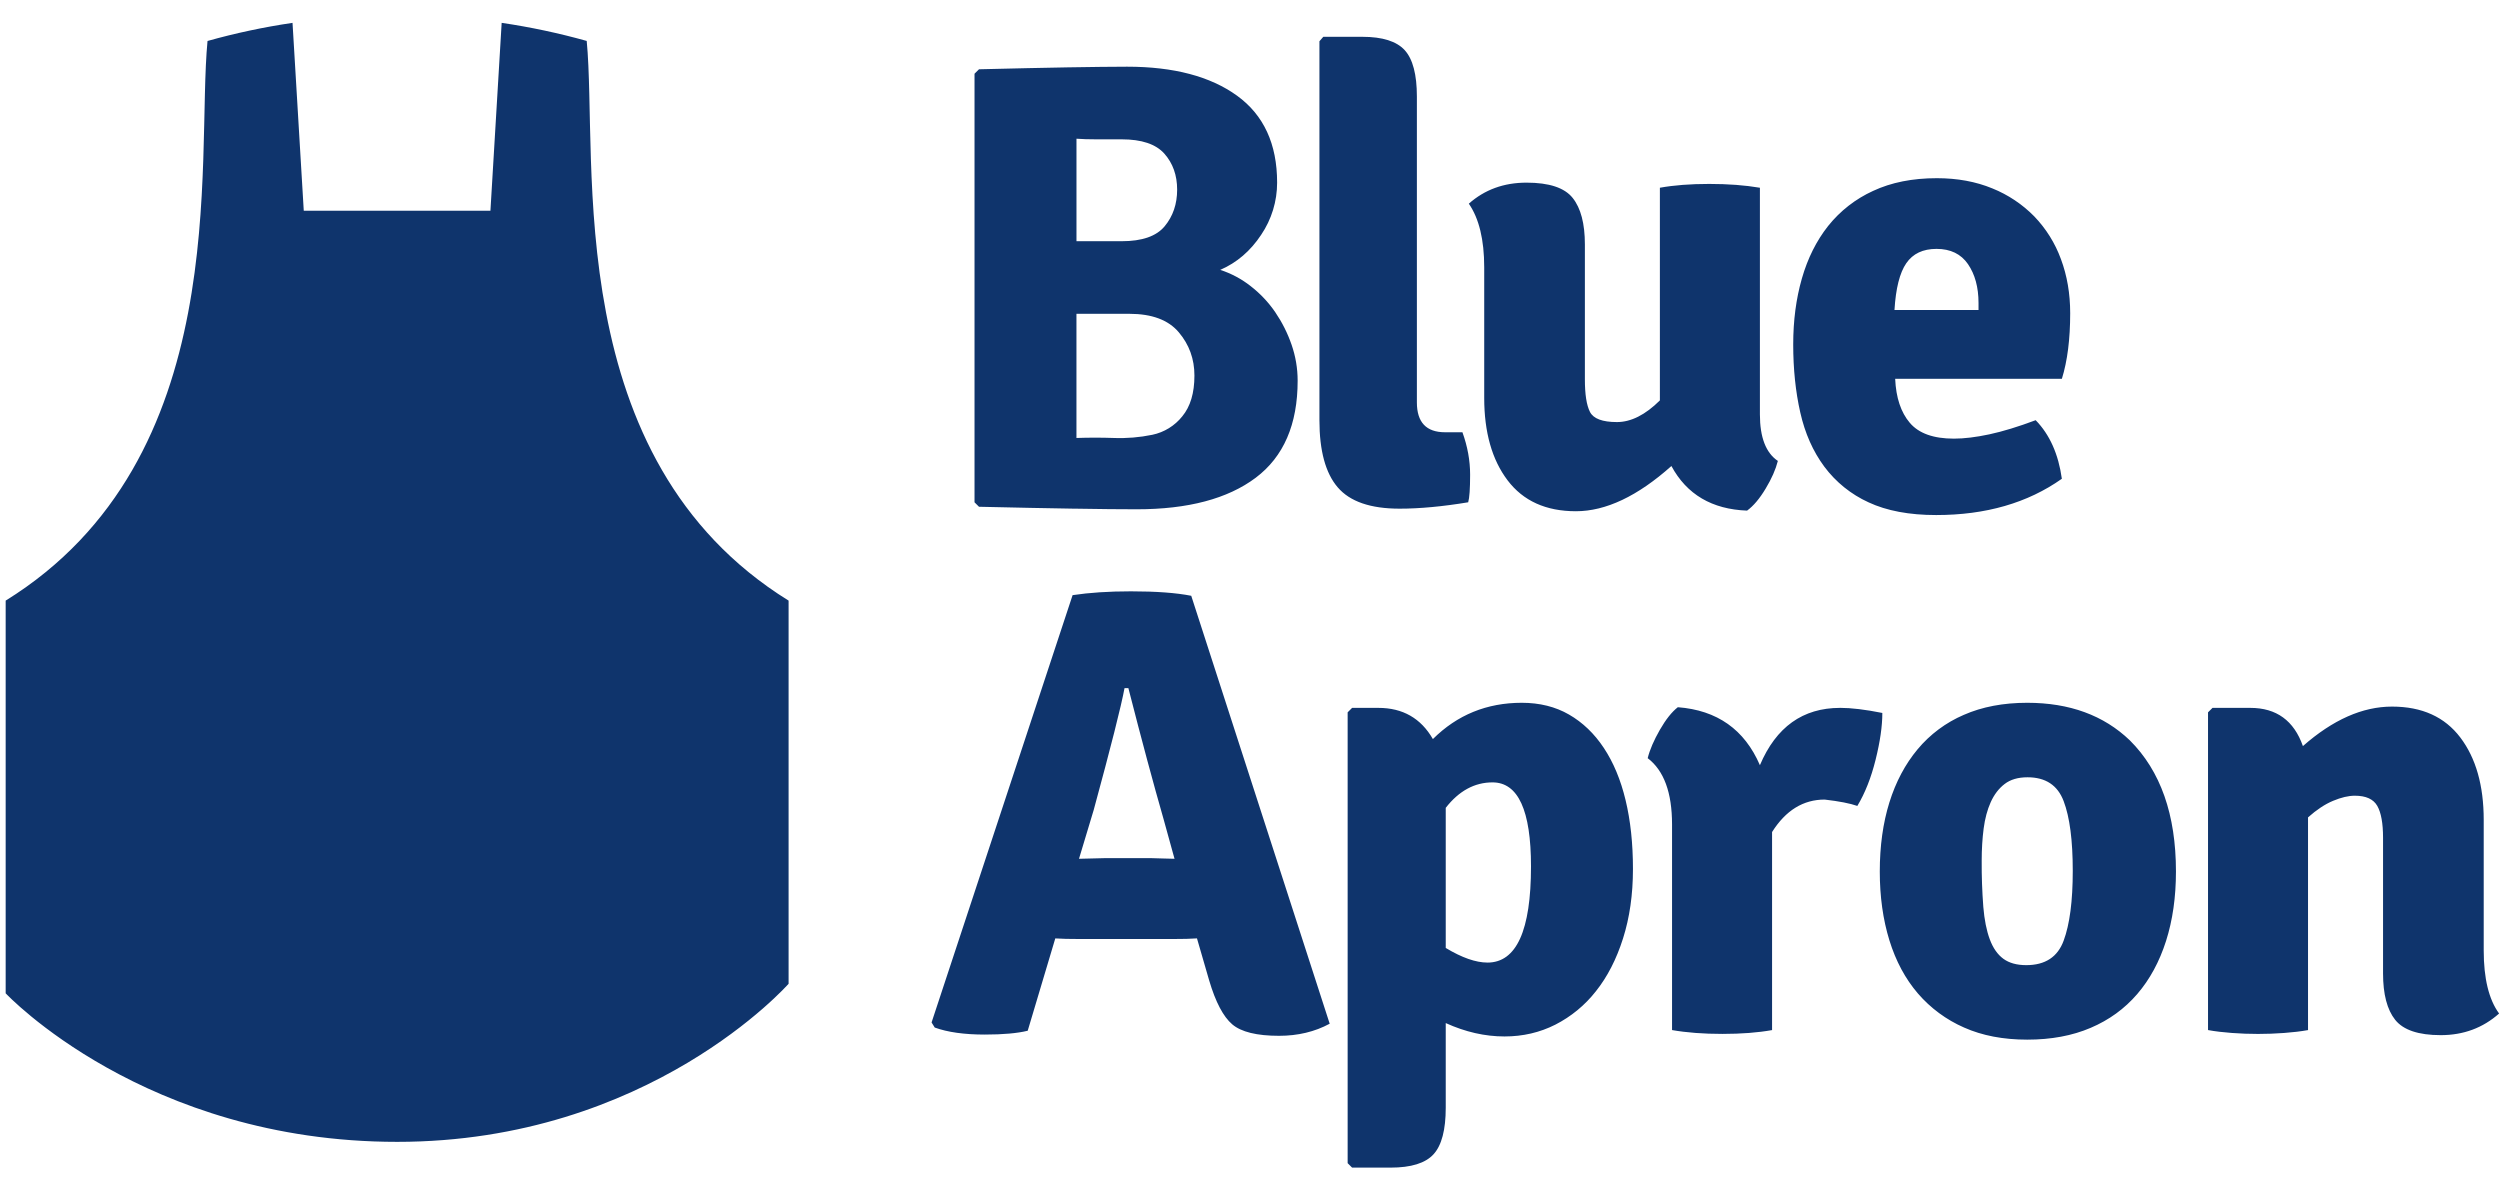 <svg width="105" height="50" viewBox="0 0 105 50" fill="none" xmlns="http://www.w3.org/2000/svg">
<path fill-rule="evenodd" clip-rule="evenodd" d="M104.316 39.92V34.438C104.316 32.993 103.988 31.839 103.333 30.974C102.677 30.109 101.722 29.677 100.464 29.677C99.226 29.677 97.979 30.23 96.722 31.336C96.346 30.266 95.61 29.731 94.514 29.731H92.925L92.737 29.918V43.263C93.042 43.318 93.374 43.358 93.734 43.384C94.469 43.439 95.206 43.439 95.941 43.384C96.301 43.358 96.632 43.318 96.937 43.264V34.33C97.298 34.009 97.646 33.777 97.988 33.635C98.329 33.492 98.634 33.42 98.904 33.42C99.369 33.42 99.684 33.563 99.847 33.849C100.008 34.135 100.088 34.579 100.088 35.187V40.883C100.088 41.756 100.258 42.407 100.599 42.835C100.941 43.262 101.577 43.476 102.512 43.476C103.463 43.476 104.28 43.174 104.962 42.568C104.531 41.98 104.316 41.096 104.316 39.92ZM86.674 39.506C86.422 40.193 85.899 40.536 85.103 40.536C84.705 40.536 84.384 40.447 84.14 40.268C83.897 40.09 83.707 39.818 83.571 39.452C83.435 39.087 83.344 38.633 83.299 38.088C83.25 37.443 83.227 36.796 83.231 36.149C83.231 35.668 83.259 35.217 83.313 34.799C83.368 34.38 83.467 34.01 83.611 33.689C83.756 33.368 83.951 33.114 84.194 32.928C84.439 32.739 84.759 32.646 85.158 32.646C85.916 32.646 86.422 32.981 86.674 33.649C86.928 34.317 87.056 35.293 87.056 36.578C87.056 37.844 86.928 38.82 86.674 39.506ZM85.143 29.517C84.138 29.517 83.249 29.686 82.478 30.025C81.727 30.347 81.063 30.842 80.54 31.469C80.019 32.094 79.624 32.838 79.354 33.702C79.085 34.567 78.951 35.535 78.951 36.603C78.951 37.656 79.085 38.619 79.354 39.492C79.624 40.366 80.024 41.111 80.552 41.726C81.083 42.342 81.746 42.831 82.492 43.157C83.254 43.496 84.138 43.665 85.143 43.665C86.148 43.665 87.037 43.5 87.809 43.169C88.58 42.841 89.232 42.368 89.762 41.752C90.292 41.137 90.695 40.393 90.974 39.52C91.252 38.646 91.39 37.673 91.39 36.603C91.39 34.215 90.744 32.378 89.452 31.094C88.356 30.043 86.92 29.517 85.143 29.517ZM77.281 29.731C75.72 29.731 74.597 30.533 73.916 32.138C73.269 30.639 72.119 29.829 70.469 29.703C70.216 29.9 69.965 30.216 69.714 30.653C69.464 31.09 69.292 31.486 69.203 31.843C69.884 32.361 70.226 33.288 70.226 34.625V43.263C70.836 43.37 71.54 43.424 72.34 43.424C73.139 43.424 73.834 43.37 74.427 43.264V34.945C75.001 34.035 75.737 33.582 76.636 33.582C77.245 33.652 77.703 33.742 78.008 33.849C78.331 33.313 78.587 32.667 78.775 31.909C78.964 31.152 79.058 30.497 79.058 29.944C78.34 29.8 77.747 29.73 77.281 29.73V29.731ZM62.471 40.428C61.987 40.428 61.403 40.225 60.721 39.814V33.929C61.277 33.216 61.933 32.86 62.687 32.86C63.763 32.86 64.302 34.036 64.302 36.39C64.302 39.083 63.692 40.429 62.471 40.429V40.428ZM67.362 31.415C66.961 30.809 66.472 30.342 65.9 30.012C65.327 29.681 64.665 29.517 63.913 29.517C62.447 29.517 61.202 30.025 60.181 31.041C59.68 30.168 58.915 29.731 57.894 29.731H56.788L56.601 29.918V48.853L56.788 49.04H58.405C59.267 49.04 59.867 48.853 60.209 48.479C60.55 48.105 60.721 47.453 60.721 46.527V42.969C61.544 43.343 62.367 43.531 63.189 43.531C63.959 43.531 64.671 43.366 65.323 43.036C65.987 42.698 66.568 42.219 67.027 41.633C67.511 41.026 67.891 40.286 68.168 39.412C68.445 38.539 68.584 37.568 68.584 36.497C68.584 35.427 68.481 34.465 68.275 33.609C68.07 32.752 67.764 32.022 67.362 31.415ZM48.833 36.056C48.609 36.047 48.452 36.042 48.361 36.042H46.396L45.318 36.069L45.938 34.01C46.656 31.372 47.087 29.669 47.23 28.902H47.392C47.948 31.078 48.442 32.913 48.872 34.41L49.33 36.069C49.223 36.069 49.057 36.064 48.833 36.056ZM47.5 24.836C46.567 24.836 45.749 24.89 45.049 24.996L39.126 42.943L39.259 43.157C39.799 43.353 40.498 43.452 41.361 43.452C42.132 43.452 42.733 43.397 43.164 43.291L44.322 39.413C44.555 39.43 44.915 39.439 45.399 39.439H49.223C49.69 39.439 50.04 39.43 50.273 39.412L50.785 41.178C51.054 42.087 51.378 42.702 51.755 43.023C52.131 43.343 52.787 43.504 53.72 43.504C54.51 43.504 55.219 43.335 55.847 42.996L50.032 25.023C49.402 24.899 48.558 24.836 47.5 24.836ZM80.064 11.055C80.341 10.653 80.763 10.453 81.334 10.453C81.922 10.453 82.362 10.667 82.656 11.094C82.949 11.522 83.098 12.066 83.098 12.726V13.021H79.568C79.623 12.111 79.787 11.457 80.064 11.055H80.064ZM76.621 19.599C77.104 20.247 77.743 20.763 78.479 21.098C79.242 21.454 80.189 21.632 81.32 21.632C83.402 21.632 85.162 21.124 86.598 20.108C86.454 19.074 86.088 18.253 85.498 17.648C84.765 17.923 84.117 18.121 83.554 18.242C82.99 18.362 82.493 18.423 82.064 18.423C81.206 18.423 80.589 18.202 80.213 17.76C79.838 17.32 79.632 16.703 79.597 15.909H86.599C86.832 15.159 86.948 14.242 86.948 13.154C86.948 12.334 86.818 11.576 86.558 10.88C86.314 10.212 85.933 9.602 85.44 9.089C84.939 8.579 84.339 8.179 83.677 7.912C82.985 7.627 82.209 7.484 81.347 7.484C80.323 7.484 79.43 7.662 78.668 8.019C77.933 8.354 77.287 8.857 76.783 9.489C76.289 10.113 75.922 10.85 75.679 11.697C75.436 12.543 75.315 13.465 75.315 14.465C75.315 15.498 75.414 16.453 75.612 17.326C75.809 18.2 76.146 18.958 76.621 19.599ZM62.337 16.711C62.337 18.155 62.664 19.31 63.319 20.174C63.974 21.039 64.931 21.472 66.188 21.472C67.443 21.472 68.781 20.839 70.199 19.573C70.845 20.768 71.905 21.391 73.377 21.446C73.646 21.249 73.906 20.941 74.157 20.521C74.409 20.104 74.579 19.716 74.67 19.359C74.167 19.02 73.916 18.369 73.916 17.406V7.885C73.287 7.778 72.578 7.725 71.788 7.725C70.998 7.725 70.306 7.778 69.715 7.885V16.817C69.104 17.424 68.502 17.727 67.912 17.727C67.3 17.727 66.923 17.585 66.778 17.3C66.634 17.014 66.565 16.559 66.565 15.935V10.266C66.565 9.392 66.394 8.741 66.052 8.313C65.711 7.885 65.065 7.671 64.113 7.671C63.162 7.671 62.355 7.966 61.691 8.554C62.121 9.178 62.337 10.069 62.337 11.228V16.711ZM61.664 21.096C61.717 20.915 61.745 20.528 61.745 19.935C61.745 19.342 61.636 18.748 61.422 18.155H60.694C59.903 18.155 59.509 17.737 59.509 16.901V4.056C59.509 3.132 59.339 2.482 58.998 2.107C58.656 1.733 58.063 1.546 57.22 1.546H55.578L55.416 1.733V17.648C55.416 18.931 55.672 19.872 56.184 20.468C56.696 21.066 57.561 21.364 58.782 21.364C59.626 21.364 60.586 21.275 61.664 21.096ZM45.211 13.18H47.433C48.379 13.18 49.072 13.438 49.508 13.955C49.947 14.473 50.166 15.079 50.166 15.774C50.166 16.506 49.996 17.075 49.656 17.486C49.34 17.883 48.895 18.157 48.398 18.261C47.865 18.371 47.321 18.416 46.777 18.395C46.255 18.377 45.733 18.377 45.211 18.395V13.18ZM45.211 5.826C45.443 5.843 45.714 5.852 46.028 5.852H47.111C47.948 5.852 48.545 6.052 48.903 6.453C49.259 6.854 49.44 7.359 49.44 7.965C49.44 8.571 49.264 9.084 48.916 9.503C48.569 9.922 47.967 10.131 47.111 10.131H45.212V5.826H45.211ZM45.104 21.363C46.198 21.382 47.078 21.39 47.742 21.39C49.895 21.39 51.561 20.949 52.738 20.067C53.913 19.184 54.501 17.825 54.501 15.988C54.501 15.47 54.415 14.968 54.246 14.477C54.079 13.994 53.848 13.535 53.561 13.113C53.275 12.695 52.926 12.325 52.526 12.016C52.144 11.715 51.712 11.485 51.25 11.335C51.948 11.032 52.52 10.541 52.968 9.863C53.406 9.216 53.64 8.452 53.639 7.67C53.639 6.048 53.078 4.832 51.956 4.019C50.835 3.208 49.295 2.801 47.339 2.801C46.71 2.801 45.88 2.813 44.848 2.829C43.815 2.847 42.572 2.874 41.118 2.91L40.93 3.096V21.097L41.118 21.284C42.68 21.32 44.008 21.347 45.104 21.364V21.363ZM24.642 1.719C23.469 1.391 22.276 1.137 21.07 0.96L20.598 8.851H12.758L12.286 0.96C11.068 1.14 9.879 1.394 8.716 1.721C8.229 6.773 9.858 19.261 0.238 25.226V41.719C0.238 41.719 6.079 47.958 16.681 47.958C27.279 47.958 33.121 41.318 33.121 41.318V25.226C23.497 19.261 25.125 6.771 24.642 1.719Z" fill="#0F346C"/>
</svg>
